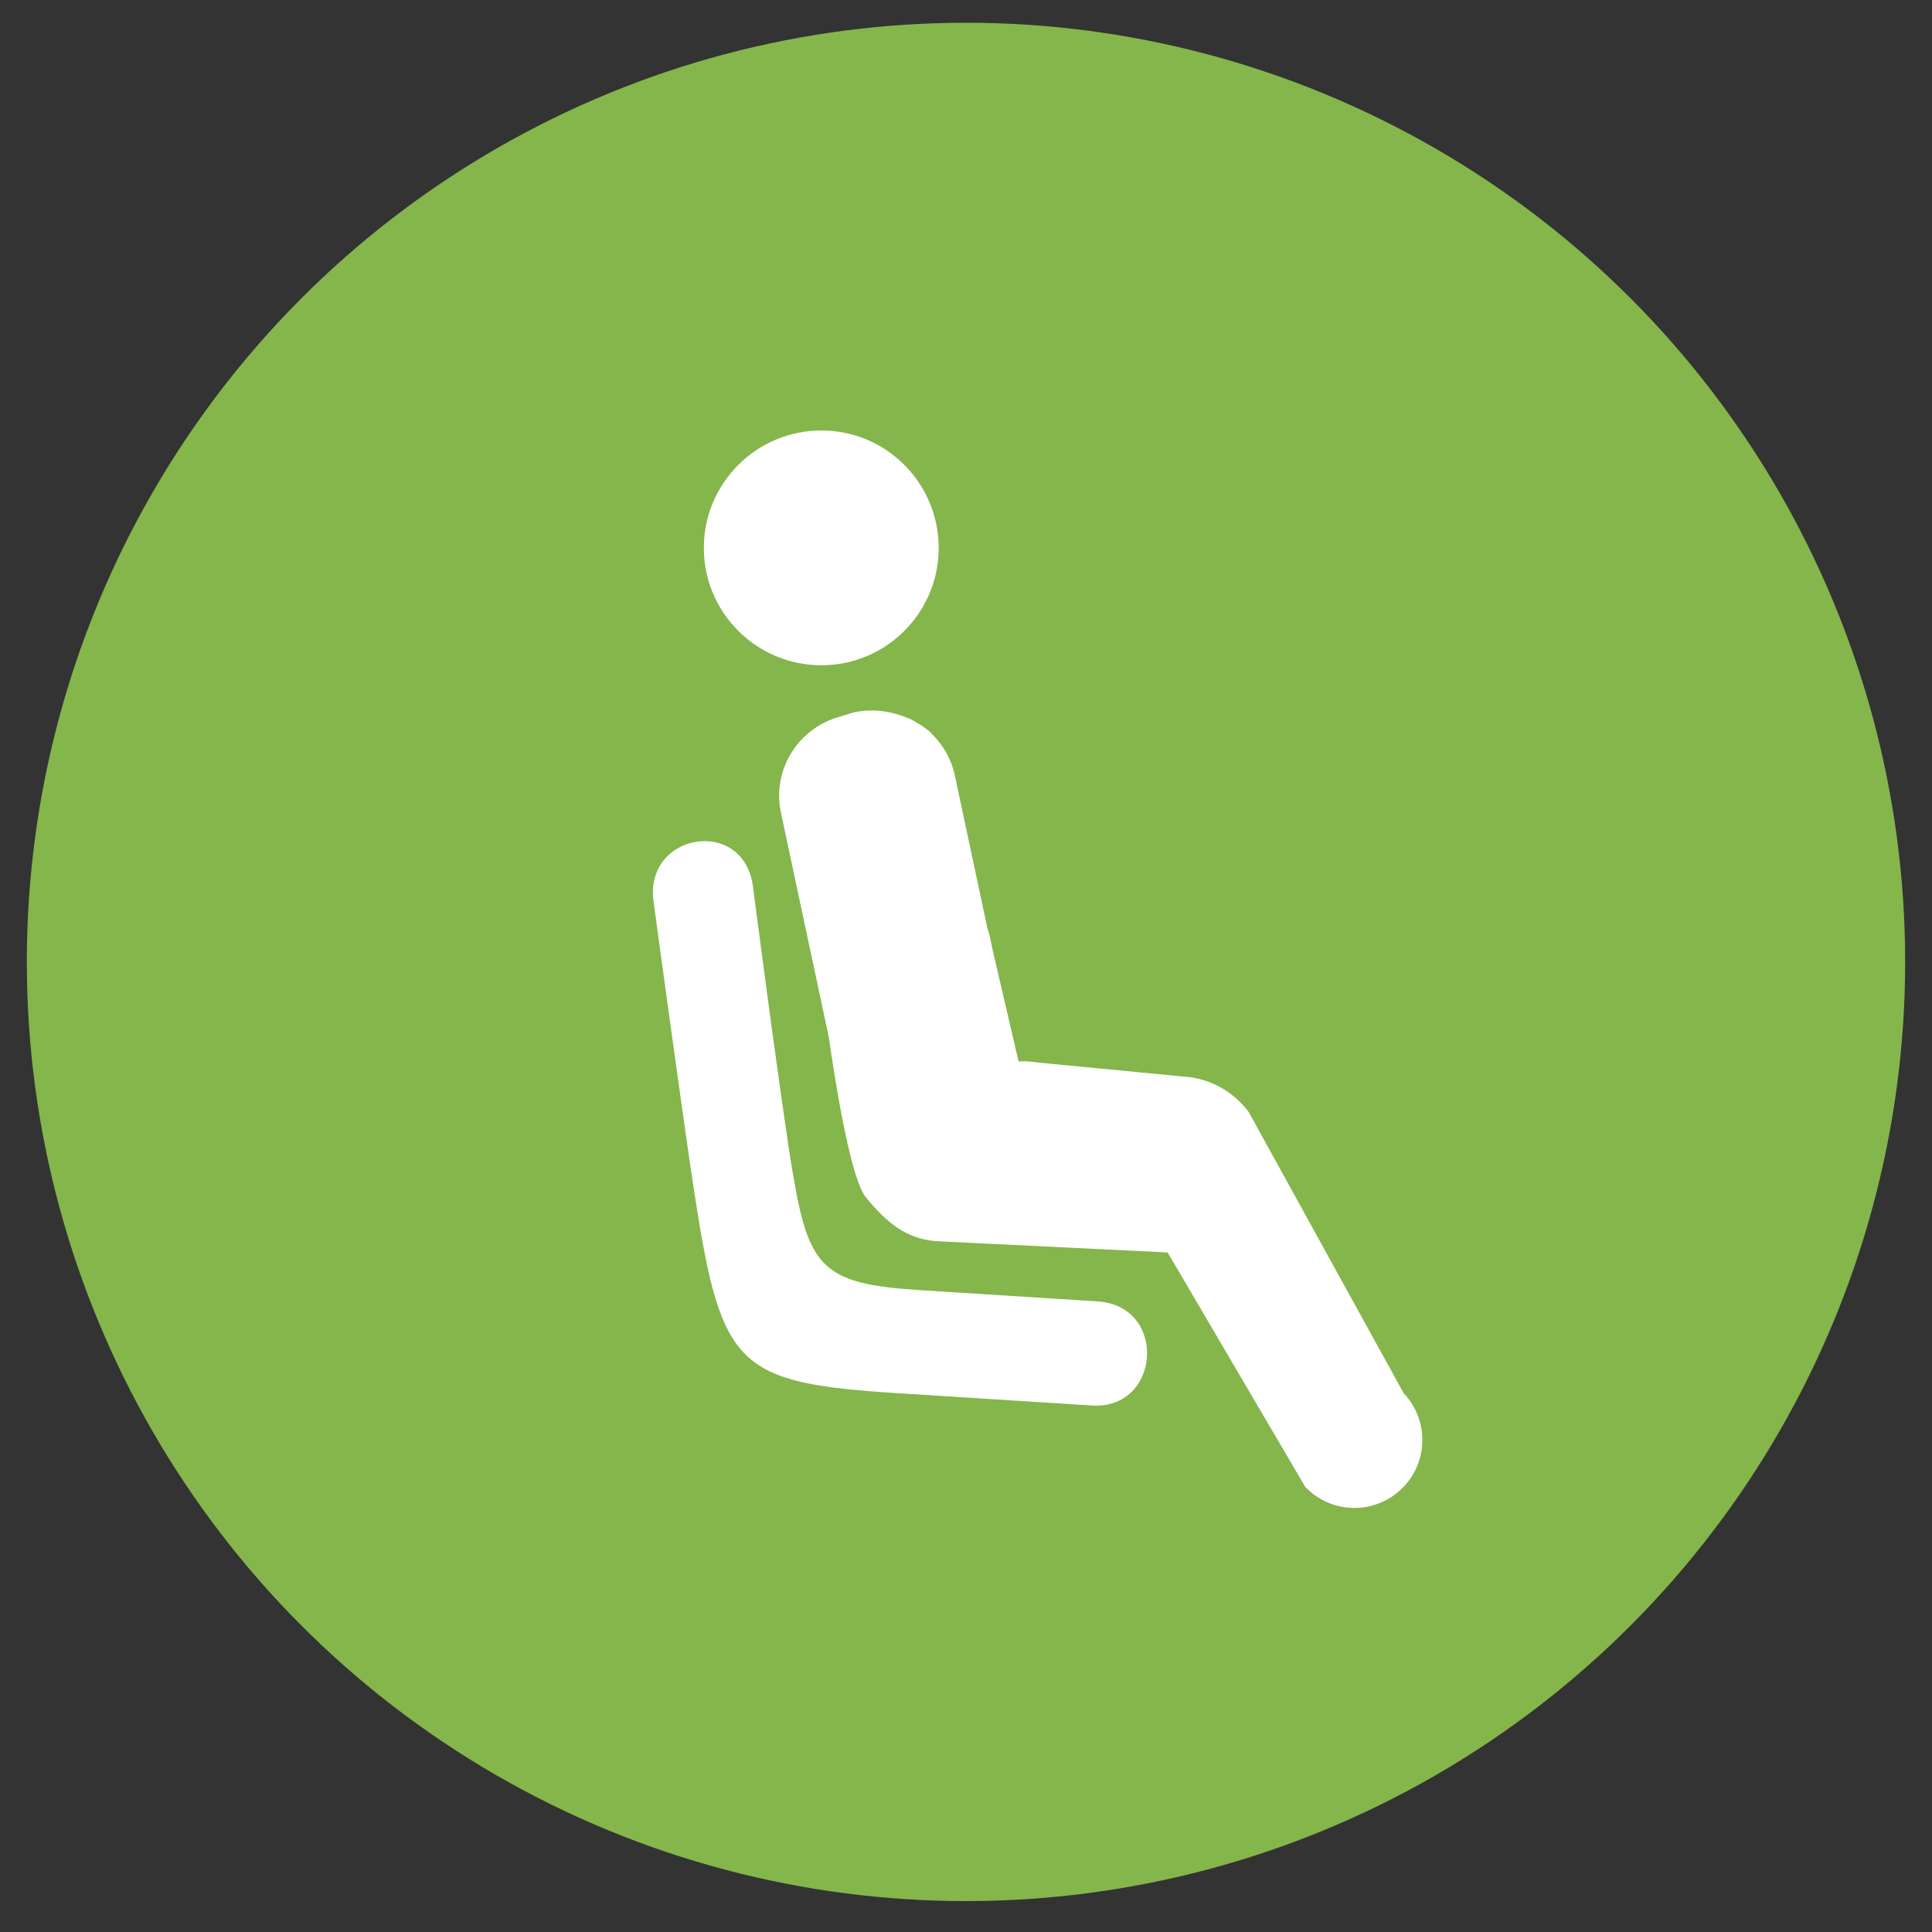 <?xml version="1.0" encoding="utf-8"?>
<!-- Generator: Adobe Illustrator 17.0.0, SVG Export Plug-In . SVG Version: 6.00 Build 0)  -->
<!DOCTYPE svg PUBLIC "-//W3C//DTD SVG 1.1//EN" "http://www.w3.org/Graphics/SVG/1.1/DTD/svg11.dtd">
<svg version="1.1" id="Capa_1" xmlns="http://www.w3.org/2000/svg" xmlns:xlink="http://www.w3.org/1999/xlink" x="0px" y="0px"
	 width="72px" height="72px" viewBox="0 0 72 72" enable-background="new 0 0 72 72" xml:space="preserve">
<rect x="0" y="0" width="72" height="72" fill="#333333" stroke="none"/>
<circle fill="#84B64B" cx="36" cy="35.848" r="35"/>
<path fill="#FFFFFF" d="M40.69,52.379c0,0-5.434-0.345-7.249-0.46c-5.947-0.377-6.549-0.969-7.529-7.248
	C25.479,41.898,24.35,33.55,24.35,33.55c-0.3-2.518,3.34-3.119,3.707-0.538c0,0,1.035,7.992,1.477,10.64
	c0.595,3.578,1.099,4.196,4.719,4.426l6.65,0.422C43.525,48.665,43.263,52.543,40.69,52.379z M30.61,24.792
	c2.417,0,4.372-1.958,4.372-4.372c0-2.417-1.955-4.377-4.372-4.377s-4.38,1.96-4.38,4.377C26.23,22.833,28.192,24.792,30.61,24.792z
	 M52.313,51.925l-5.775-10.479c-0.566-0.765-1.456-1.281-2.488-1.331c-1.066-0.103-2.131-0.205-3.197-0.308
	c-0.697-0.067-1.393-0.134-2.091-0.201c-0.262-0.026-0.54-0.081-0.801-0.045l-0.983-4.222l0,0c-0.029-0.142-0.056-0.285-0.085-0.427
	l-0.105-0.365L35.584,28.9c-0.131-0.615-0.441-1.147-0.864-1.554l-0.005-0.019c-0.13-0.118-0.272-0.222-0.418-0.318
	c-0.053-0.035-0.111-0.065-0.167-0.097c-0.057-0.032-0.11-0.07-0.169-0.098c0,0-0.034-0.023-0.032-0.014
	c-0.019-0.01-0.04-0.014-0.06-0.023c-0.106-0.049-0.213-0.089-0.324-0.125c-0.068-0.023-0.135-0.042-0.205-0.061
	c-0.09-0.023-0.18-0.045-0.273-0.06c-0.382-0.068-0.78-0.075-1.185,0.005c-0.143,0.029-0.282,0.076-0.42,0.123l-0.011,0.002
	c-0.011,0.002-0.019,0.007-0.031,0.01c-0.037,0.013-0.075,0.021-0.111,0.035c-1.557,0.413-2.546,1.983-2.207,3.575l1.788,8.385
	c0.205,1.438,0.732,4.83,1.278,5.802c0.033,0.06,0.073,0.12,0.125,0.183c0.73,0.878,1.473,1.55,2.682,1.608l8.539,0.416l5.126,8.732
	c0.466,0.493,1.084,0.755,1.712,0.786c0.665,0.032,1.342-0.197,1.864-0.692C53.232,54.54,53.276,52.94,52.313,51.925z"/>
</svg>
